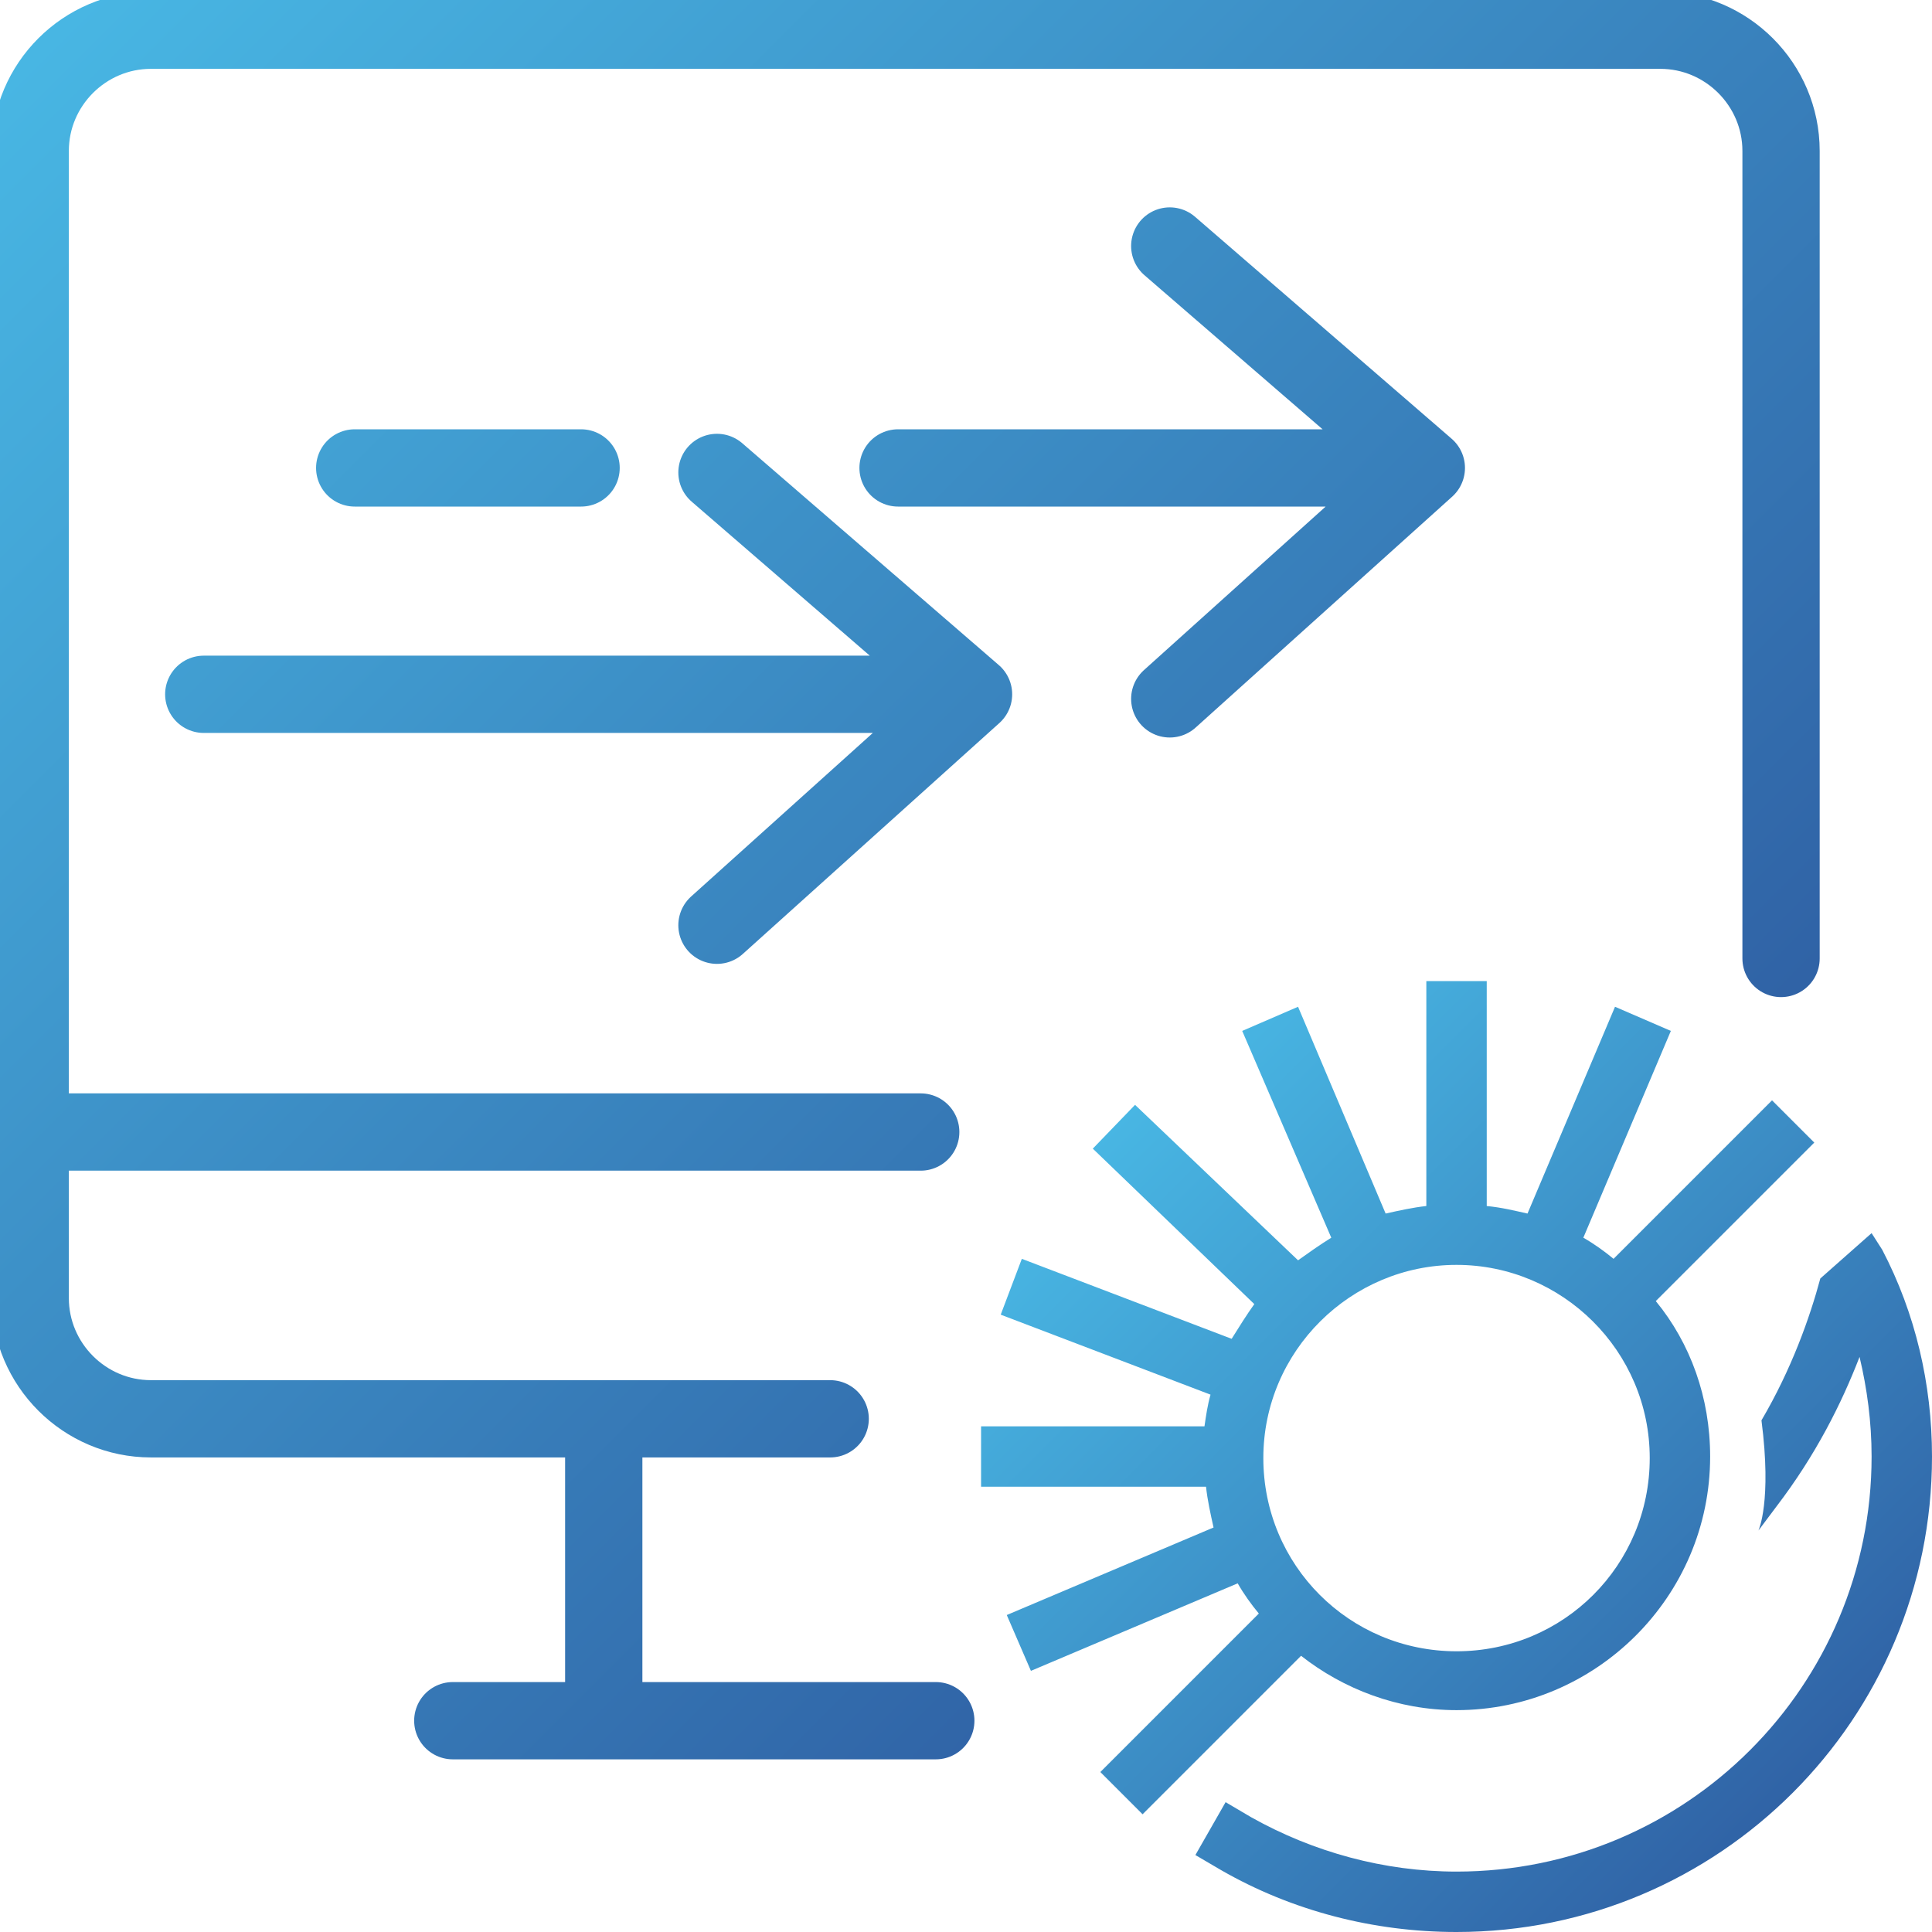 <svg xmlns="http://www.w3.org/2000/svg" width="30" height="30" viewBox="0 0 30 30" fill="none">
  <g clip-path="url(#clip0_39_16456)">
    <path d="M12.891 22.031H2.344C1.312 22.031 0.469 21.188 0.469 20.156V2.344C0.469 1.312 1.312 0.469 2.344 0.469H5.062H21.609H25.781C26.812 0.469 27.656 1.312 27.656 2.344V7.5V14.883M9.375 26.719V22.031M0.469 17.578H14.297M7.031 26.719H14.531M5.508 7.266H9.023M13.945 7.266H22.148M22.148 7.266L18.164 10.852M22.148 7.266L18.164 3.82M15.117 10.781H3.164M15.117 10.781L11.133 14.367M15.117 10.781L11.133 7.336" stroke="url(#paint0_linear_39_16456)" stroke-width="1.2" stroke-miterlimit="10" stroke-linecap="round" stroke-linejoin="round"/>
    <path d="M22.617 26.555C24.773 26.555 26.555 24.797 26.555 22.617C26.555 21.703 26.25 20.859 25.711 20.203L28.172 17.742L27.516 17.086L25.055 19.547C24.914 19.43 24.75 19.312 24.586 19.219L25.945 16.008L25.078 15.633L23.719 18.844C23.508 18.797 23.32 18.75 23.086 18.727V15.234H22.148V18.727C21.938 18.75 21.727 18.797 21.516 18.844L20.156 15.633L19.289 16.008L20.672 19.219C20.484 19.336 20.32 19.453 20.156 19.57L17.625 17.156L16.969 17.836L19.477 20.25C19.359 20.414 19.242 20.602 19.125 20.789L15.867 19.547L15.539 20.414L18.797 21.656C18.75 21.82 18.727 21.984 18.703 22.148H15.234V23.086H18.727C18.75 23.297 18.797 23.508 18.844 23.719L15.633 25.078L16.008 25.945L19.219 24.586C19.312 24.75 19.43 24.914 19.547 25.055L17.086 27.516L17.742 28.172L20.203 25.711C20.859 26.227 21.703 26.555 22.617 26.555ZM22.617 19.641C24.258 19.641 25.617 20.977 25.617 22.641C25.617 24.305 24.281 25.641 22.617 25.641C20.953 25.641 19.617 24.305 19.617 22.641C19.617 20.977 20.977 19.641 22.617 19.641ZM30 22.617C30 26.695 26.695 30 22.617 30C21.328 30 20.062 29.672 18.961 29.039L18.562 28.805L19.031 27.984L19.43 28.219C20.391 28.758 21.492 29.062 22.617 29.062C26.18 29.062 29.062 26.18 29.062 22.617C29.062 22.078 28.992 21.562 28.875 21.07C28.594 21.797 28.195 22.594 27.586 23.391L27.305 23.766C27.305 23.766 27.516 23.32 27.352 22.055C27.82 21.258 28.102 20.461 28.266 19.852L29.062 19.148L29.227 19.406C29.742 20.391 30 21.492 30 22.617Z" fill="url(#paint1_linear_39_16456)"/>
  </g>
  <defs>
    <linearGradient id="paint0_linear_39_16456" x1="2.093" y1="-0.72" x2="23.002" y2="20.189" gradientUnits="userSpaceOnUse">
      <stop stop-color="#48B6E3"/>
      <stop offset="1" stop-color="#3063A6"/>
    </linearGradient>
    <linearGradient id="paint1_linear_39_16456" x1="17.392" y1="17.391" x2="27.835" y2="27.835" gradientUnits="userSpaceOnUse">
      <stop stop-color="#48B6E3"/>
      <stop offset="1" stop-color="#3063A6"/>
    </linearGradient>
    <clipPath id="clip0_39_16456">
      <rect width="30" height="30" fill="white"/>
    </clipPath>
  </defs>
</svg>
